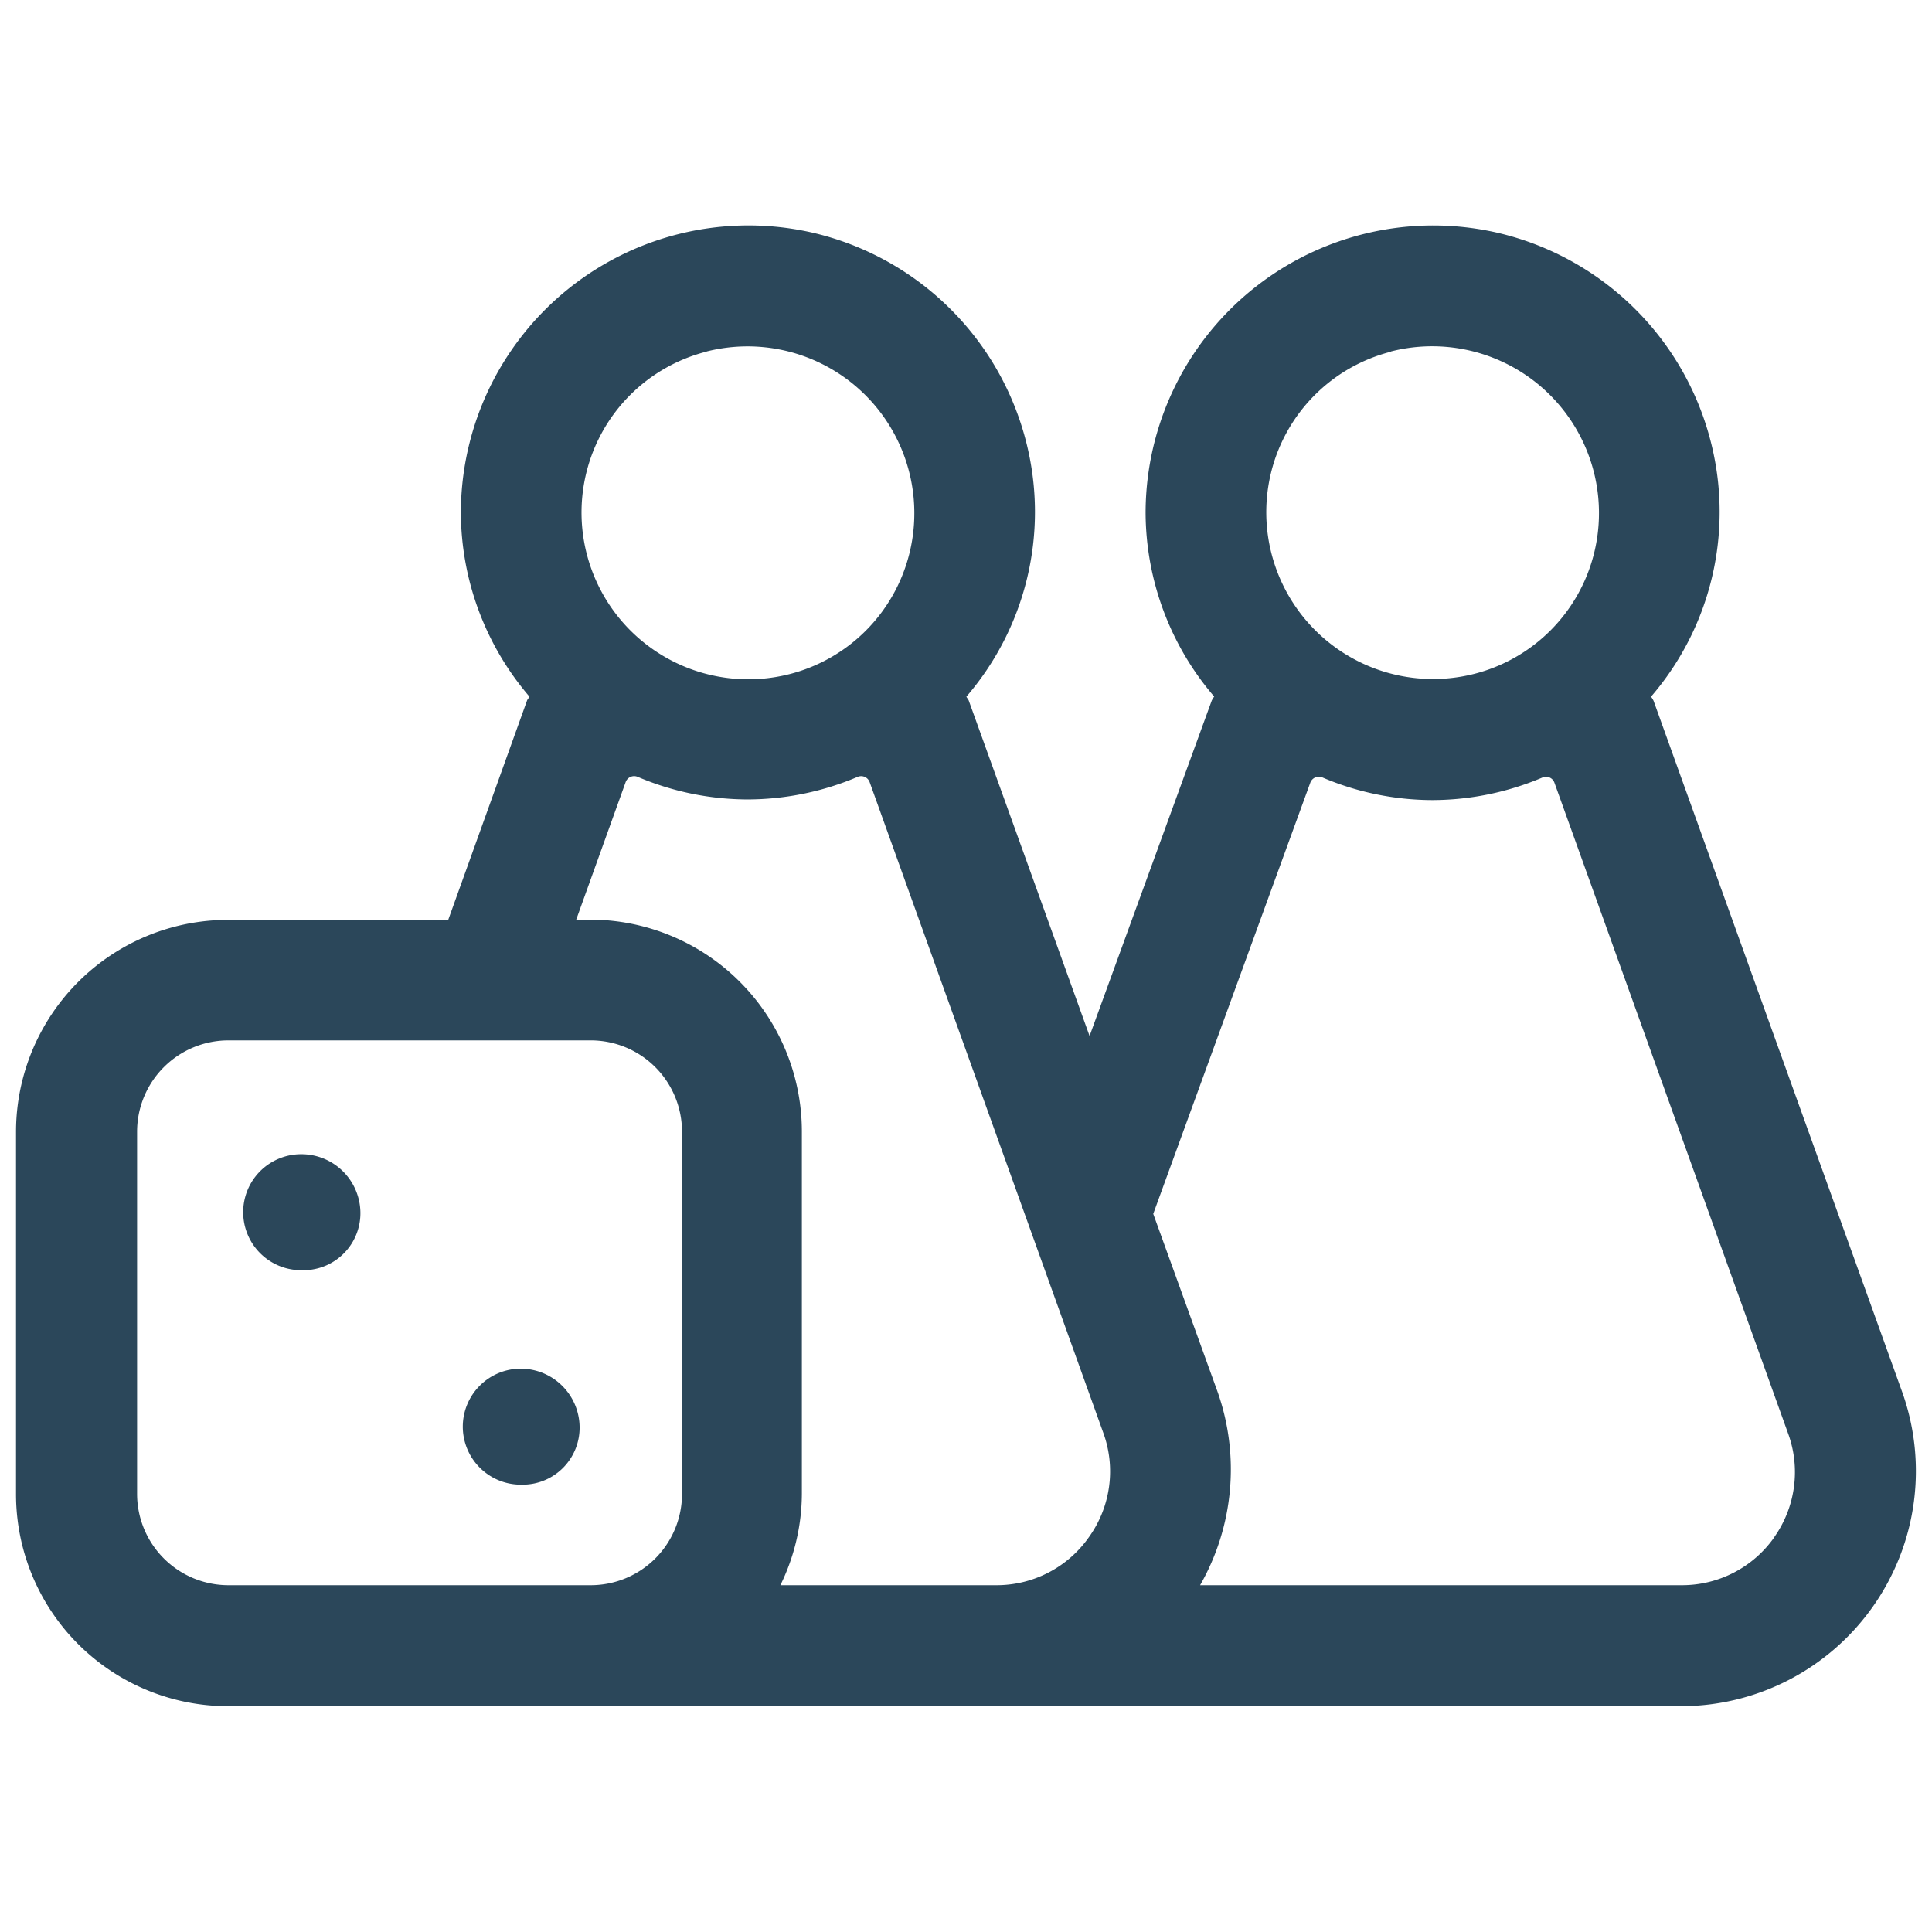 <svg xmlns="http://www.w3.org/2000/svg" width="24" height="24" viewBox="0 0 24 24">
  <g id="game_room" data-name="game room" transform="translate(-2658 -226)">
    <rect id="Rectangle_174" data-name="Rectangle 174" width="24" height="24" transform="translate(2658 226)" fill="#fff" opacity="0"/>
    <g id="Group_176" data-name="Group 176" transform="translate(3561.894 170.987)">
      <path id="Path_193" data-name="Path 193" d="M-880.266,72.3l-3.087-8.582a.43.43,0,0,0-.031-.051,3.515,3.515,0,0,0,.751-3.131,3.569,3.569,0,0,0-2.656-2.631,3.573,3.573,0,0,0-4.374,3.476,3.527,3.527,0,0,0,.852,2.285.492.492,0,0,0-.03.049l-1.518,4.167-1.5-4.164c-.007-.02-.022-.032-.03-.051a3.516,3.516,0,0,0,.751-3.129,3.57,3.57,0,0,0-2.655-2.633,3.573,3.573,0,0,0-4.376,3.476,3.532,3.532,0,0,0,.852,2.286c-.008.018-.024.031-.031.051l-.978,2.722h-2.734a2.634,2.634,0,0,0-2.635,2.634v4.5a2.634,2.634,0,0,0,2.634,2.634h18.048a2.919,2.919,0,0,0,2.386-1.239A2.92,2.92,0,0,0-880.266,72.3Zm-6.349-12.921a2.072,2.072,0,0,1,2.52,2.519,2.058,2.058,0,0,1-1.489,1.487,2.072,2.072,0,0,1-2.517-2.515A2.056,2.056,0,0,1-886.615,59.382Zm-8.5,0A2.072,2.072,0,0,1-892.6,61.9a2.059,2.059,0,0,1-1.489,1.488,2.072,2.072,0,0,1-2.518-2.516A2.059,2.059,0,0,1-895.117,59.381Zm-2.571,15.326h-3.37a1.135,1.135,0,0,1-1.135-1.134v-4.5a1.135,1.135,0,0,1,1.135-1.134h4.5a1.134,1.134,0,0,1,1.134,1.134v4.5a1.134,1.134,0,0,1-1.134,1.134Zm4.661,0H-894.2a2.6,2.6,0,0,0,.267-1.134v-4.5a2.634,2.634,0,0,0-2.635-2.634h-.168l.614-1.708a.112.112,0,0,1,.151-.065,3.509,3.509,0,0,0,1.365.28,3.513,3.513,0,0,0,1.365-.28.112.112,0,0,1,.15.065l2.9,8.076a1.4,1.4,0,0,1-.174,1.3,1.4,1.4,0,0,1-1.159.6Zm11.175-.6a1.4,1.4,0,0,1-1.159.6h-5.977a2.9,2.9,0,0,0,.218-2.4l-.8-2.213,1.951-5.356a.113.113,0,0,1,.151-.065,3.5,3.5,0,0,0,1.367.281,3.517,3.517,0,0,0,1.365-.28.111.111,0,0,1,.15.065l2.9,8.076A1.4,1.4,0,0,1-881.852,74.106Z" fill="#2b475a"/>
      <path id="Path_194" data-name="Path 194" d="M-900.152,69.351a.72.72,0,0,0-.721.72.721.721,0,0,0,.721.721h.03a.708.708,0,0,0,.705-.721A.733.733,0,0,0-900.152,69.351Z" fill="#2b475a"/>
      <path id="Path_195" data-name="Path 195" d="M-897.424,72.015a.721.721,0,0,0-.721.72.721.721,0,0,0,.721.721h.03a.708.708,0,0,0,.7-.721A.733.733,0,0,0-897.424,72.015Z" fill="#2b475a"/>
    </g>
  </g>
</svg>
